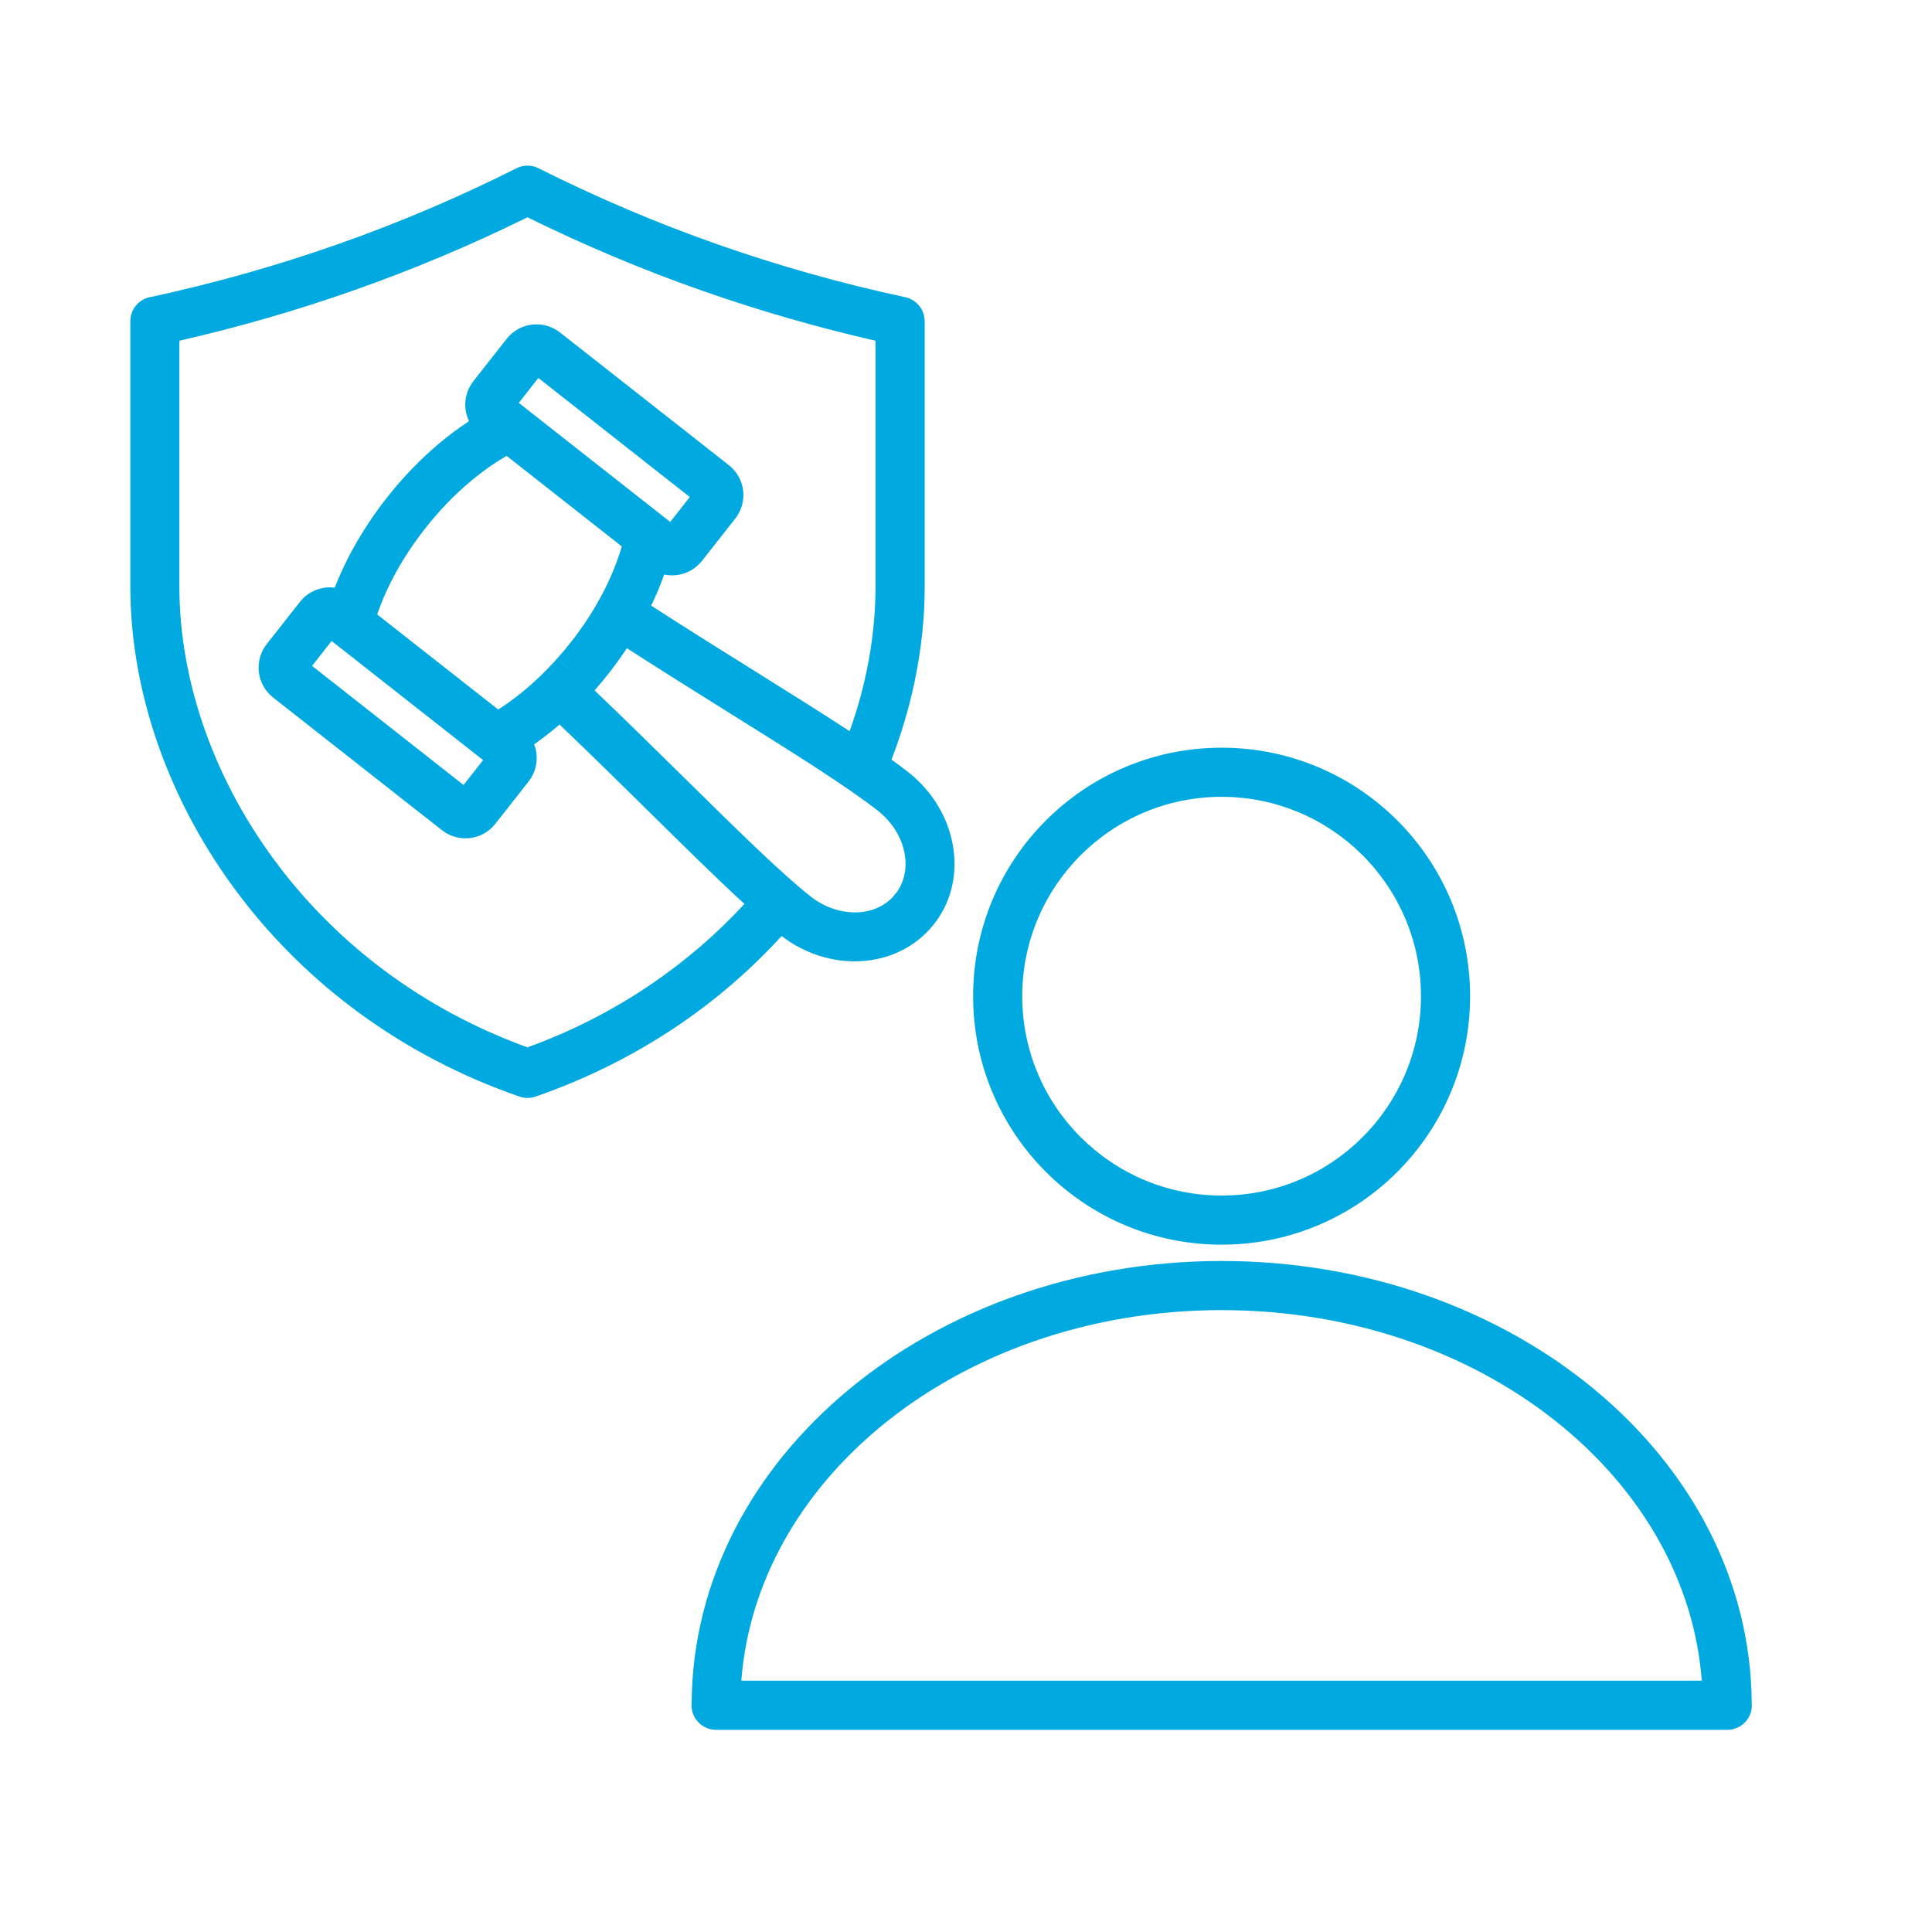 <svg xmlns="http://www.w3.org/2000/svg" xmlns:xlink="http://www.w3.org/1999/xlink" width="1080" zoomAndPan="magnify" viewBox="0 0 810 810" height="1080" preserveAspectRatio="xMidYMid meet"><g id="57b6d65de3"><path style=" stroke:none;fill-rule:evenodd;fill:#00a9e0;fill-opacity:1;" d="M 217.508 168.91 L 219.547 170.5 C 219.75 170.648 219.957 170.824 220.164 171.004 L 278.406 216.793 C 278.582 216.941 278.758 217.059 278.938 217.207 L 281 218.828 L 289.203 208.383 L 225.711 158.465 Z M 239.254 280.934 L 233.676 275.977 C 228.867 281.379 223.883 286.156 218.836 290.258 C 215.562 292.914 212.23 295.332 208.895 297.484 L 158.117 257.598 C 159.828 252.672 161.984 247.625 164.609 242.578 C 168.266 235.527 172.84 228.445 178.27 221.543 C 184.23 213.961 190.66 207.32 197.328 201.773 C 202.285 197.613 207.359 194.047 212.406 191.125 L 260.703 229.094 C 259.434 233.402 257.812 237.77 255.863 242.164 C 252.945 248.688 249.285 255.234 244.918 261.668 C 244.238 262.641 243.324 263.938 242.145 265.562 C 241.32 266.711 240.344 267.98 239.195 269.426 C 238.25 270.637 237.336 271.758 236.48 272.762 C 235.625 273.766 234.68 274.855 233.676 276.008 L 239.254 280.965 Z M 130.852 279.195 L 194.344 329.113 L 202.547 318.672 L 140.027 269.516 C 139.91 269.43 139.82 269.34 139.703 269.281 L 139.023 268.75 L 130.824 279.195 Z M 249.254 289.434 C 262.383 301.973 275.277 314.656 287.254 326.461 C 308.91 347.789 327.586 366.199 339.859 375.848 C 345.996 380.66 353.168 382.84 359.836 382.488 C 365.734 382.164 371.191 379.773 374.91 375.406 L 375.148 374.934 L 375.824 374.258 C 379.277 369.566 380.34 363.637 379.246 357.762 C 378.039 351.242 374.23 344.781 368.094 339.941 L 368.035 339.883 C 354.996 329.645 332.07 315.309 305.84 298.934 C 292.328 290.492 277.902 281.465 262.824 271.758 C 262.531 272.199 262.234 272.645 261.941 273.086 C 260.672 274.945 259.609 276.449 258.754 277.629 C 257.574 279.254 256.453 280.727 255.418 282.055 C 254.445 283.266 253.414 284.562 252.32 285.891 C 251.258 287.16 250.258 288.34 249.312 289.402 Z M 356.234 306.574 C 344.699 299.02 331.188 290.582 316.672 281.496 C 302.539 272.672 287.461 263.262 273.004 253.91 C 273.566 252.758 274.098 251.578 274.629 250.43 C 276.074 247.211 277.34 244.027 278.461 240.867 C 280.203 241.254 281.973 241.312 283.684 241.105 C 287.758 240.633 291.621 238.566 294.336 235.117 L 308.262 217.414 C 310.977 213.961 312.039 209.711 311.566 205.672 C 311.094 201.629 309.031 197.734 305.578 195.02 L 234.797 139.402 C 231.344 136.688 227.098 135.629 223.055 136.098 C 218.984 136.57 215.117 138.605 212.402 142.09 L 198.477 159.793 C 195.762 163.242 194.699 167.492 195.172 171.535 C 195.379 173.273 195.883 174.984 196.648 176.578 C 192.43 179.352 188.238 182.449 184.141 185.902 C 176.41 192.395 168.945 200.035 162.129 208.738 C 155.934 216.617 150.68 224.848 146.375 233.078 C 144.07 237.535 142.066 241.988 140.324 246.387 C 139.027 246.207 137.699 246.207 136.402 246.355 C 132.328 246.828 128.465 248.895 125.75 252.344 L 111.824 270.047 C 109.109 273.5 108.047 277.75 108.52 281.789 C 108.992 285.832 111.055 289.727 114.508 292.441 L 185.289 348.059 C 188.742 350.773 192.988 351.836 197.031 351.363 C 201.102 350.891 204.969 348.855 207.684 345.371 L 221.609 327.668 C 224.324 324.219 225.387 319.969 224.914 315.926 C 224.766 314.598 224.441 313.301 223.941 312.062 C 226.566 310.234 229.191 308.227 231.816 306.102 C 232.762 305.336 233.676 304.566 234.59 303.773 C 247.957 316.516 260.852 329.234 272.828 341.035 C 287.578 355.582 300.977 368.77 312.098 378.977 C 300.828 391.223 287.848 402.52 273.27 412.465 C 257.633 423.145 240.195 432.203 221.137 439.105 C 177.031 423.113 142.004 395.91 117.312 363.633 C 89.844 327.758 75.211 285.656 75.211 245.914 L 75.211 142.852 C 100.141 137.156 124.543 130.105 148.324 121.727 C 173.402 112.906 197.711 102.668 221.137 91.102 C 244.566 102.637 268.848 112.906 293.953 121.727 C 317.734 130.078 342.133 137.156 367.066 142.852 L 367.066 245.914 C 367.066 257.832 365.766 269.957 363.199 281.996 C 361.461 290.199 359.129 298.402 356.238 306.484 Z M 327.676 392.461 C 315.195 406.09 300.914 418.598 284.895 429.516 C 266.957 441.73 246.773 452.059 224.5 459.758 C 222.227 460.555 219.867 460.465 217.742 459.727 C 168 442.496 128.578 412.227 100.996 376.176 C 70.754 336.672 54.645 290.109 54.645 245.977 L 54.645 134.66 C 54.645 129.496 58.453 125.219 63.379 124.48 C 90.199 118.699 116.309 111.293 141.59 102.414 C 167.406 93.324 192.426 82.676 216.531 70.547 C 219.57 69.012 222.992 69.133 225.797 70.547 C 249.898 82.676 274.918 93.324 300.734 102.414 C 326.199 111.352 352.484 118.816 379.512 124.598 C 384.352 125.633 387.656 129.91 387.656 134.66 L 387.688 134.66 L 387.688 245.977 C 387.688 259.254 386.211 272.797 383.348 286.309 C 381.047 297.105 377.859 307.848 373.762 318.469 C 376.328 320.297 378.688 322.066 380.812 323.75 L 381.371 324.191 L 381.402 324.219 C 391.227 332.188 397.395 342.957 399.43 354.02 C 401.523 365.469 399.281 377.211 392.172 386.68 L 392.141 386.738 L 391.137 388.008 L 391.078 388.066 C 383.527 397.301 372.609 402.316 360.926 402.969 C 349.684 403.617 337.734 400.133 327.645 392.406 Z M 571.262 358.559 C 556.125 343.422 535.238 334.07 512.164 334.07 C 489.094 334.07 468.203 343.422 453.066 358.559 C 437.934 373.695 428.578 394.582 428.578 417.656 C 428.578 440.727 437.934 461.645 453.066 476.75 C 468.203 491.887 489.094 501.238 512.164 501.238 C 535.238 501.238 556.156 491.887 571.262 476.75 C 586.395 461.617 595.75 440.727 595.75 417.656 C 595.75 394.582 586.395 373.695 571.262 358.559 Z M 512.164 313.477 C 540.93 313.477 566.984 325.129 585.836 343.984 C 604.688 362.836 616.344 388.891 616.344 417.656 C 616.344 446.422 604.688 472.473 585.836 491.328 C 566.984 510.18 540.93 521.836 512.164 521.836 C 483.398 521.836 457.348 510.18 438.492 491.328 C 419.641 472.473 407.984 446.422 407.984 417.656 C 407.984 388.891 419.641 362.836 438.492 343.984 C 457.348 325.129 483.398 313.477 512.164 313.477 Z M 310.859 704.641 L 713.477 704.641 C 710.348 663.336 688.75 626.043 655.41 598.398 C 618.855 568.039 568.227 549.273 512.137 549.273 C 456.082 549.273 405.422 568.039 368.863 598.398 C 335.555 626.074 313.957 663.336 310.801 704.641 Z M 300.211 725.234 C 294.516 725.234 289.914 720.633 289.914 714.938 C 289.914 714.582 289.941 714.258 289.973 713.934 C 290.355 662.508 315.434 616.129 355.824 582.609 C 395.98 549.27 451.273 528.676 512.195 528.676 C 573.117 528.676 628.414 549.301 668.566 582.609 C 708.957 616.125 734.035 662.504 734.418 713.934 C 734.449 714.258 734.477 714.613 734.477 714.938 C 734.477 720.633 729.875 725.234 724.18 725.234 Z M 300.211 725.234 "></path></g></svg>